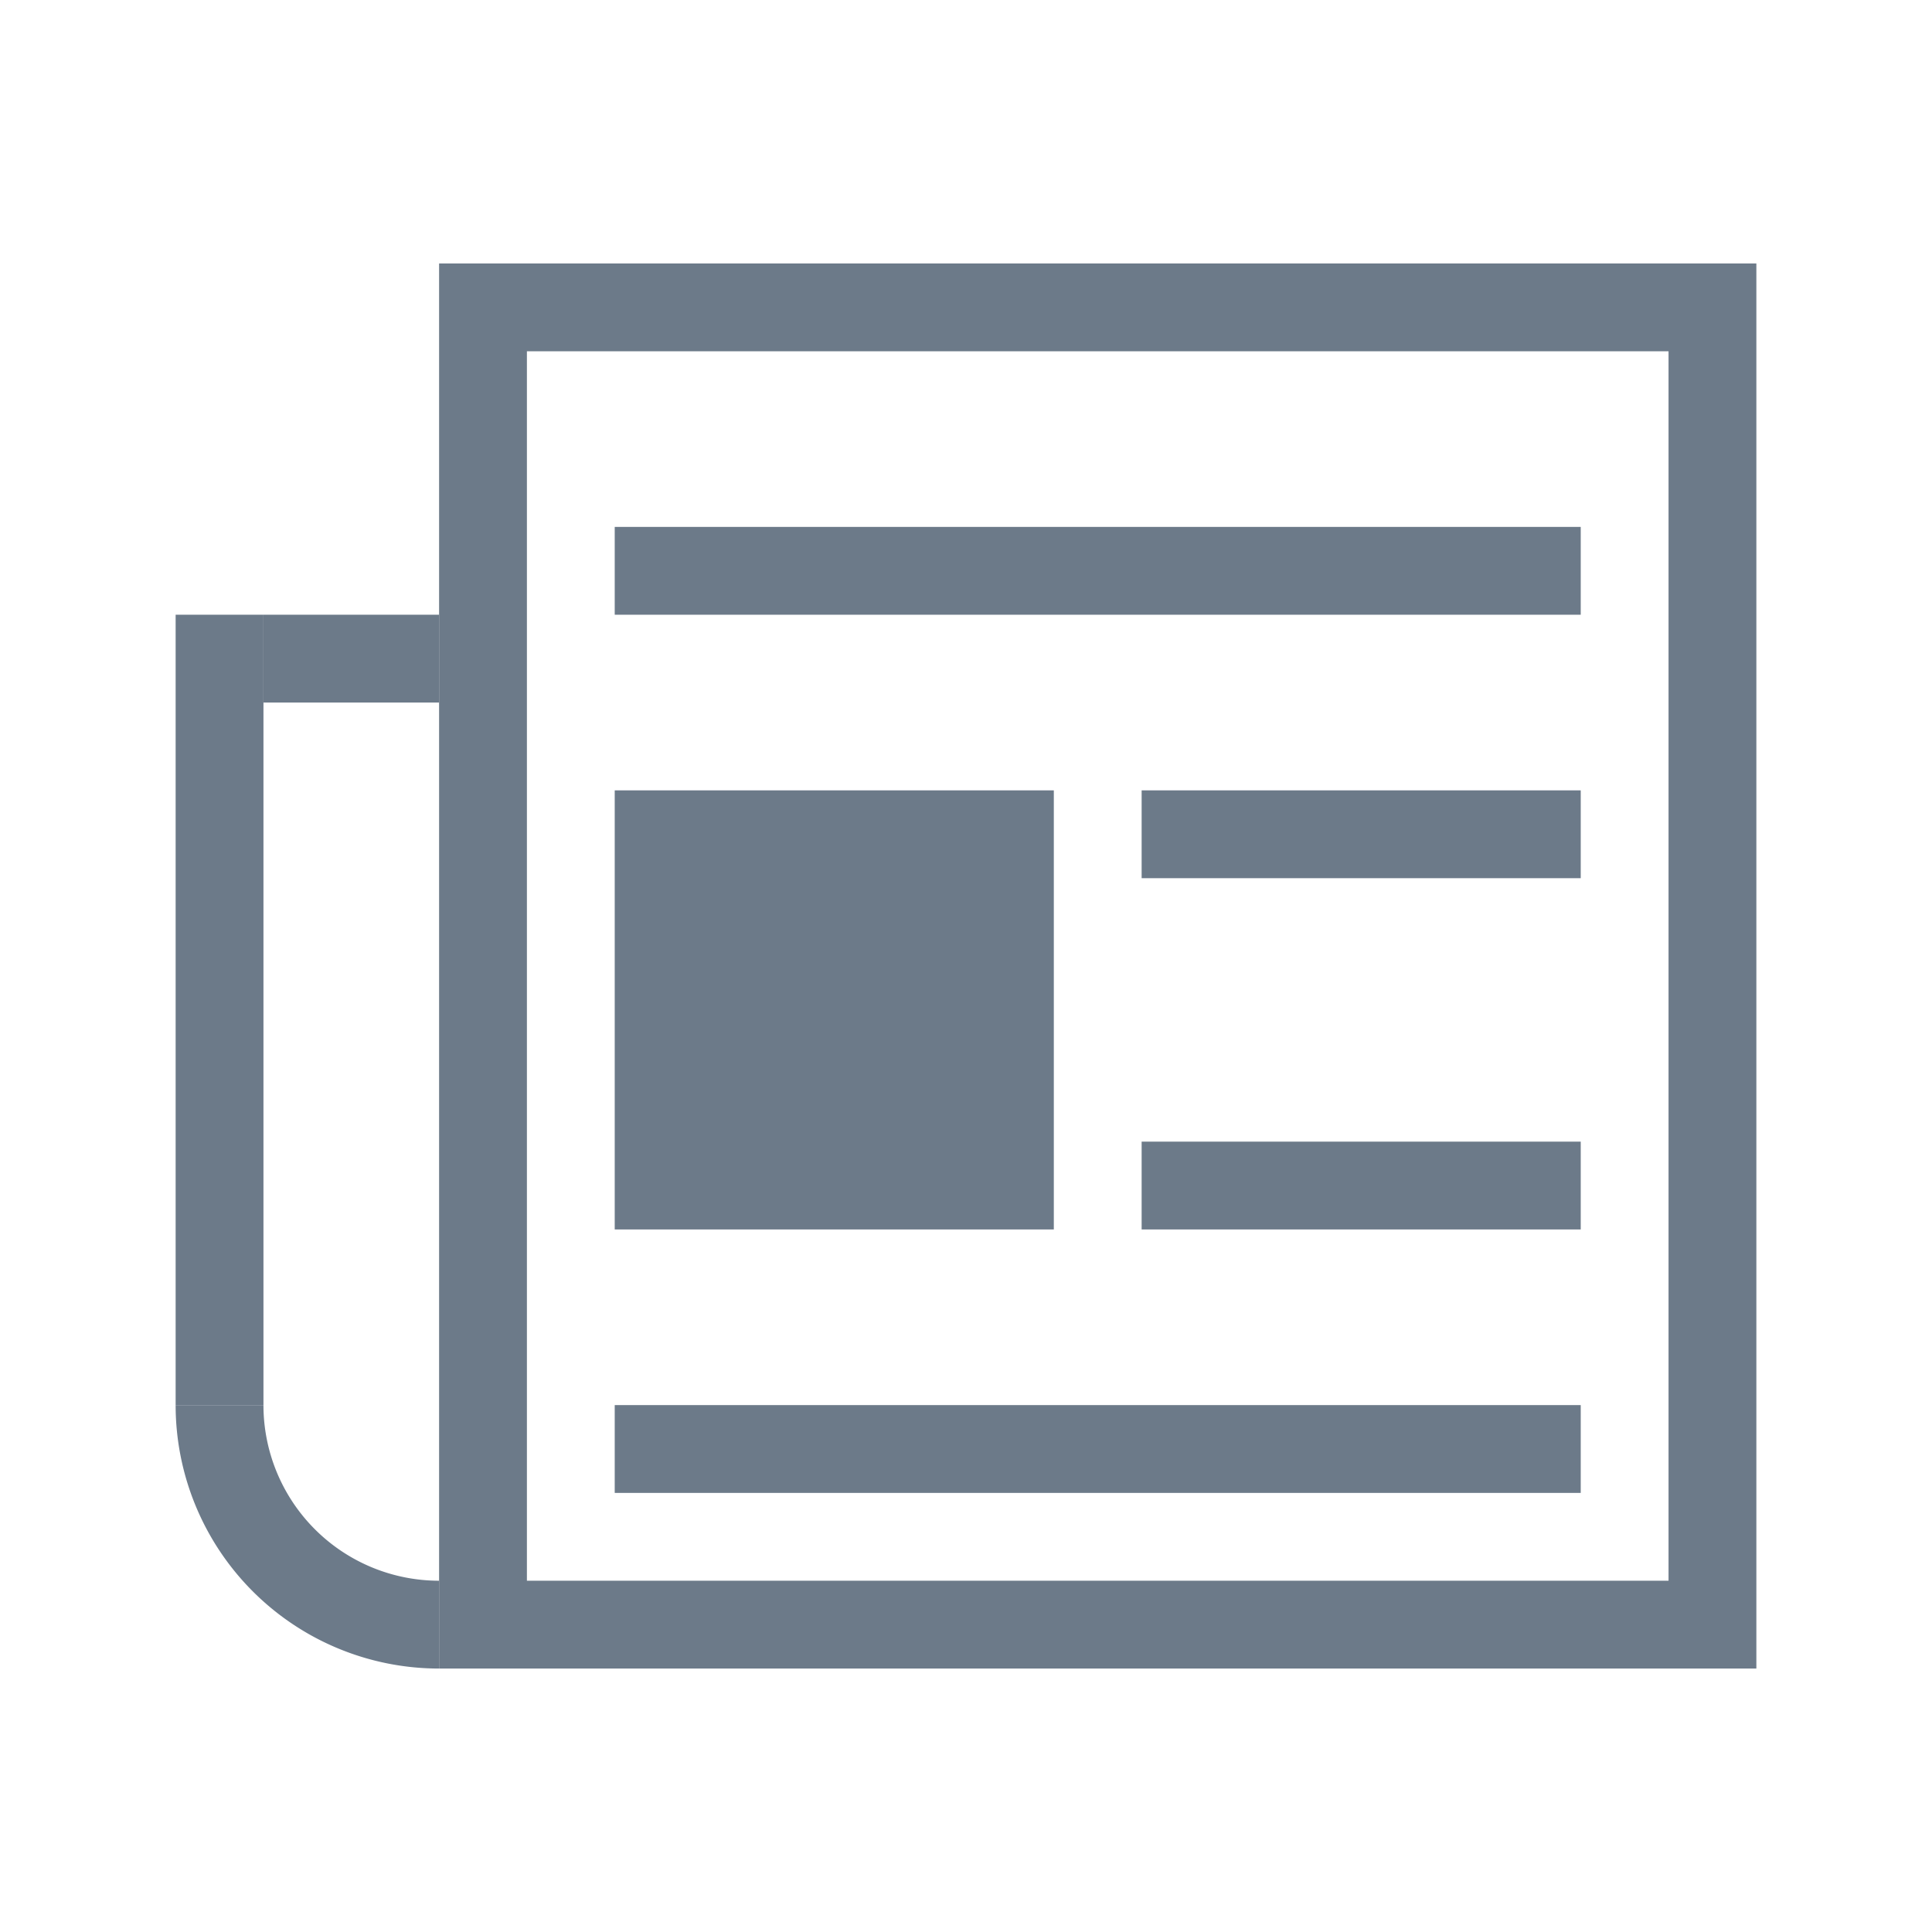 <?xml version="1.0" encoding="UTF-8" standalone="no"?>

<!-- Created with Inkscape (http://www.inkscape.org/) -->
<svg width="22" version="1.1" xmlns="http://www.w3.org/2000/svg" height="22" xmlns:xlink="http://www.w3.org/1999/xlink" xmlns:inkscape="http://www.inkscape.org/namespaces/inkscape">
 <defs id="defs3871">
  <linearGradient inkscape:collect="always" id="linearGradient4300-8">
   <stop style="stop-color:#f27935" id="stop4302-5"/>
   <stop offset="1" style="stop-color:#f2784b" id="stop4304-7"/>
  </linearGradient>
  <linearGradient inkscape:collect="always" id="linearGradient4357" xlink:href="#linearGradient4351" y1="61" y2="47" gradientUnits="userSpaceOnUse" x2="0"/>
  <linearGradient inkscape:collect="always" id="linearGradient4410">
   <stop style="stop-color:#383e51" id="stop4412"/>
   <stop offset="1" style="stop-color:#655c6f;stop-opacity:0" id="stop4414"/>
  </linearGradient>
  <linearGradient inkscape:collect="always" id="linearGradient4427" xlink:href="#linearGradient4410" y1="31" y2="17" x1="54" gradientUnits="userSpaceOnUse" x2="40" gradientTransform="matrix(1 0 0 -1 -14 78)"/>
  <linearGradient inkscape:collect="always" id="linearGradient4306" xlink:href="#linearGradient4300-8" y1="61" y2="3" gradientUnits="userSpaceOnUse" x2="0"/>
  <linearGradient inkscape:collect="always" id="linearGradient4351">
   <stop style="stop-color:#f7ab89" id="stop4353"/>
   <stop offset="1" style="stop-color:#f9bda3" id="stop4355"/>
  </linearGradient>
  <linearGradient inkscape:collect="always" xlink:href="#linearGradient4410" id="linearGradient3444" y1="31" x1="54" y2="17" gradientUnits="userSpaceOnUse" x2="40" gradientTransform="matrix(1 0 0 -1 503.933 656.698)"/>
  <linearGradient inkscape:collect="always" xlink:href="#linearGradient4351" id="linearGradient3447" y1="61" y2="47" gradientUnits="userSpaceOnUse" x2="0" gradientTransform="matrix(1 0 0 1 517.933 578.698)"/>
  <linearGradient inkscape:collect="always" xlink:href="#linearGradient4300-8" id="linearGradient3452" y1="61" y2="3" gradientUnits="userSpaceOnUse" x2="0" gradientTransform="matrix(1 0 0 1 517.933 578.698)"/>
 </defs>
 <g inkscape:label="Capa 1" inkscape:groupmode="layer" id="layer1" transform="matrix(1 0 0 1 -326 -534.362)">
  <path style="fill:#6c7a89;stroke-width:2" id="rect5977" d="M 5 3 L 5 19 L 20 19 L 20 3 L 5 3 z M 6 4 L 19 4 L 19 18 L 6 18 L 6 4 z " transform="matrix(1 0 0 1 326 534.362)"/>
  <rect width="5" x="333" y="543.362" rx="0" height="5" style="fill:#6c7a89;stroke-width:2" id="rect5982"/>
  <rect width="11" x="333" y="550.362" rx="0" height="1" style="fill:#6c7a89;stroke-width:2" id="rect5984"/>
  <rect width="5" x="339" y="547.362" rx="0" height="1" style="fill:#6c7a89;stroke-width:2" id="rect5986"/>
  <rect width="5" x="339" y="543.362" rx="0" height="1" style="fill:#6c7a89;stroke-width:2" id="rect5988"/>
  <rect width="11" x="333" y="540.362" rx="0" height="1" style="fill:#6c7a89;stroke-width:2" id="rect5990"/>
  <rect width="1" x="328" y="541.362" rx="0" height="9" style="fill:#6c7a89;stroke-width:2" id="rect5992"/>
  <rect width="2" x="329" y="541.362" rx="0" height="1" style="fill:#6c7a89;stroke-width:2" id="rect5994"/>
  <path style="fill:#6c7a89;stroke-width:2" id="path5998" d="M 2 16 A 3 3 0 0 0 5 19 L 5 18 A 2 2 0 0 1 3 16 L 2 16 z " transform="matrix(1 0 0 1 326 534.362)"/>
 </g>
</svg>

